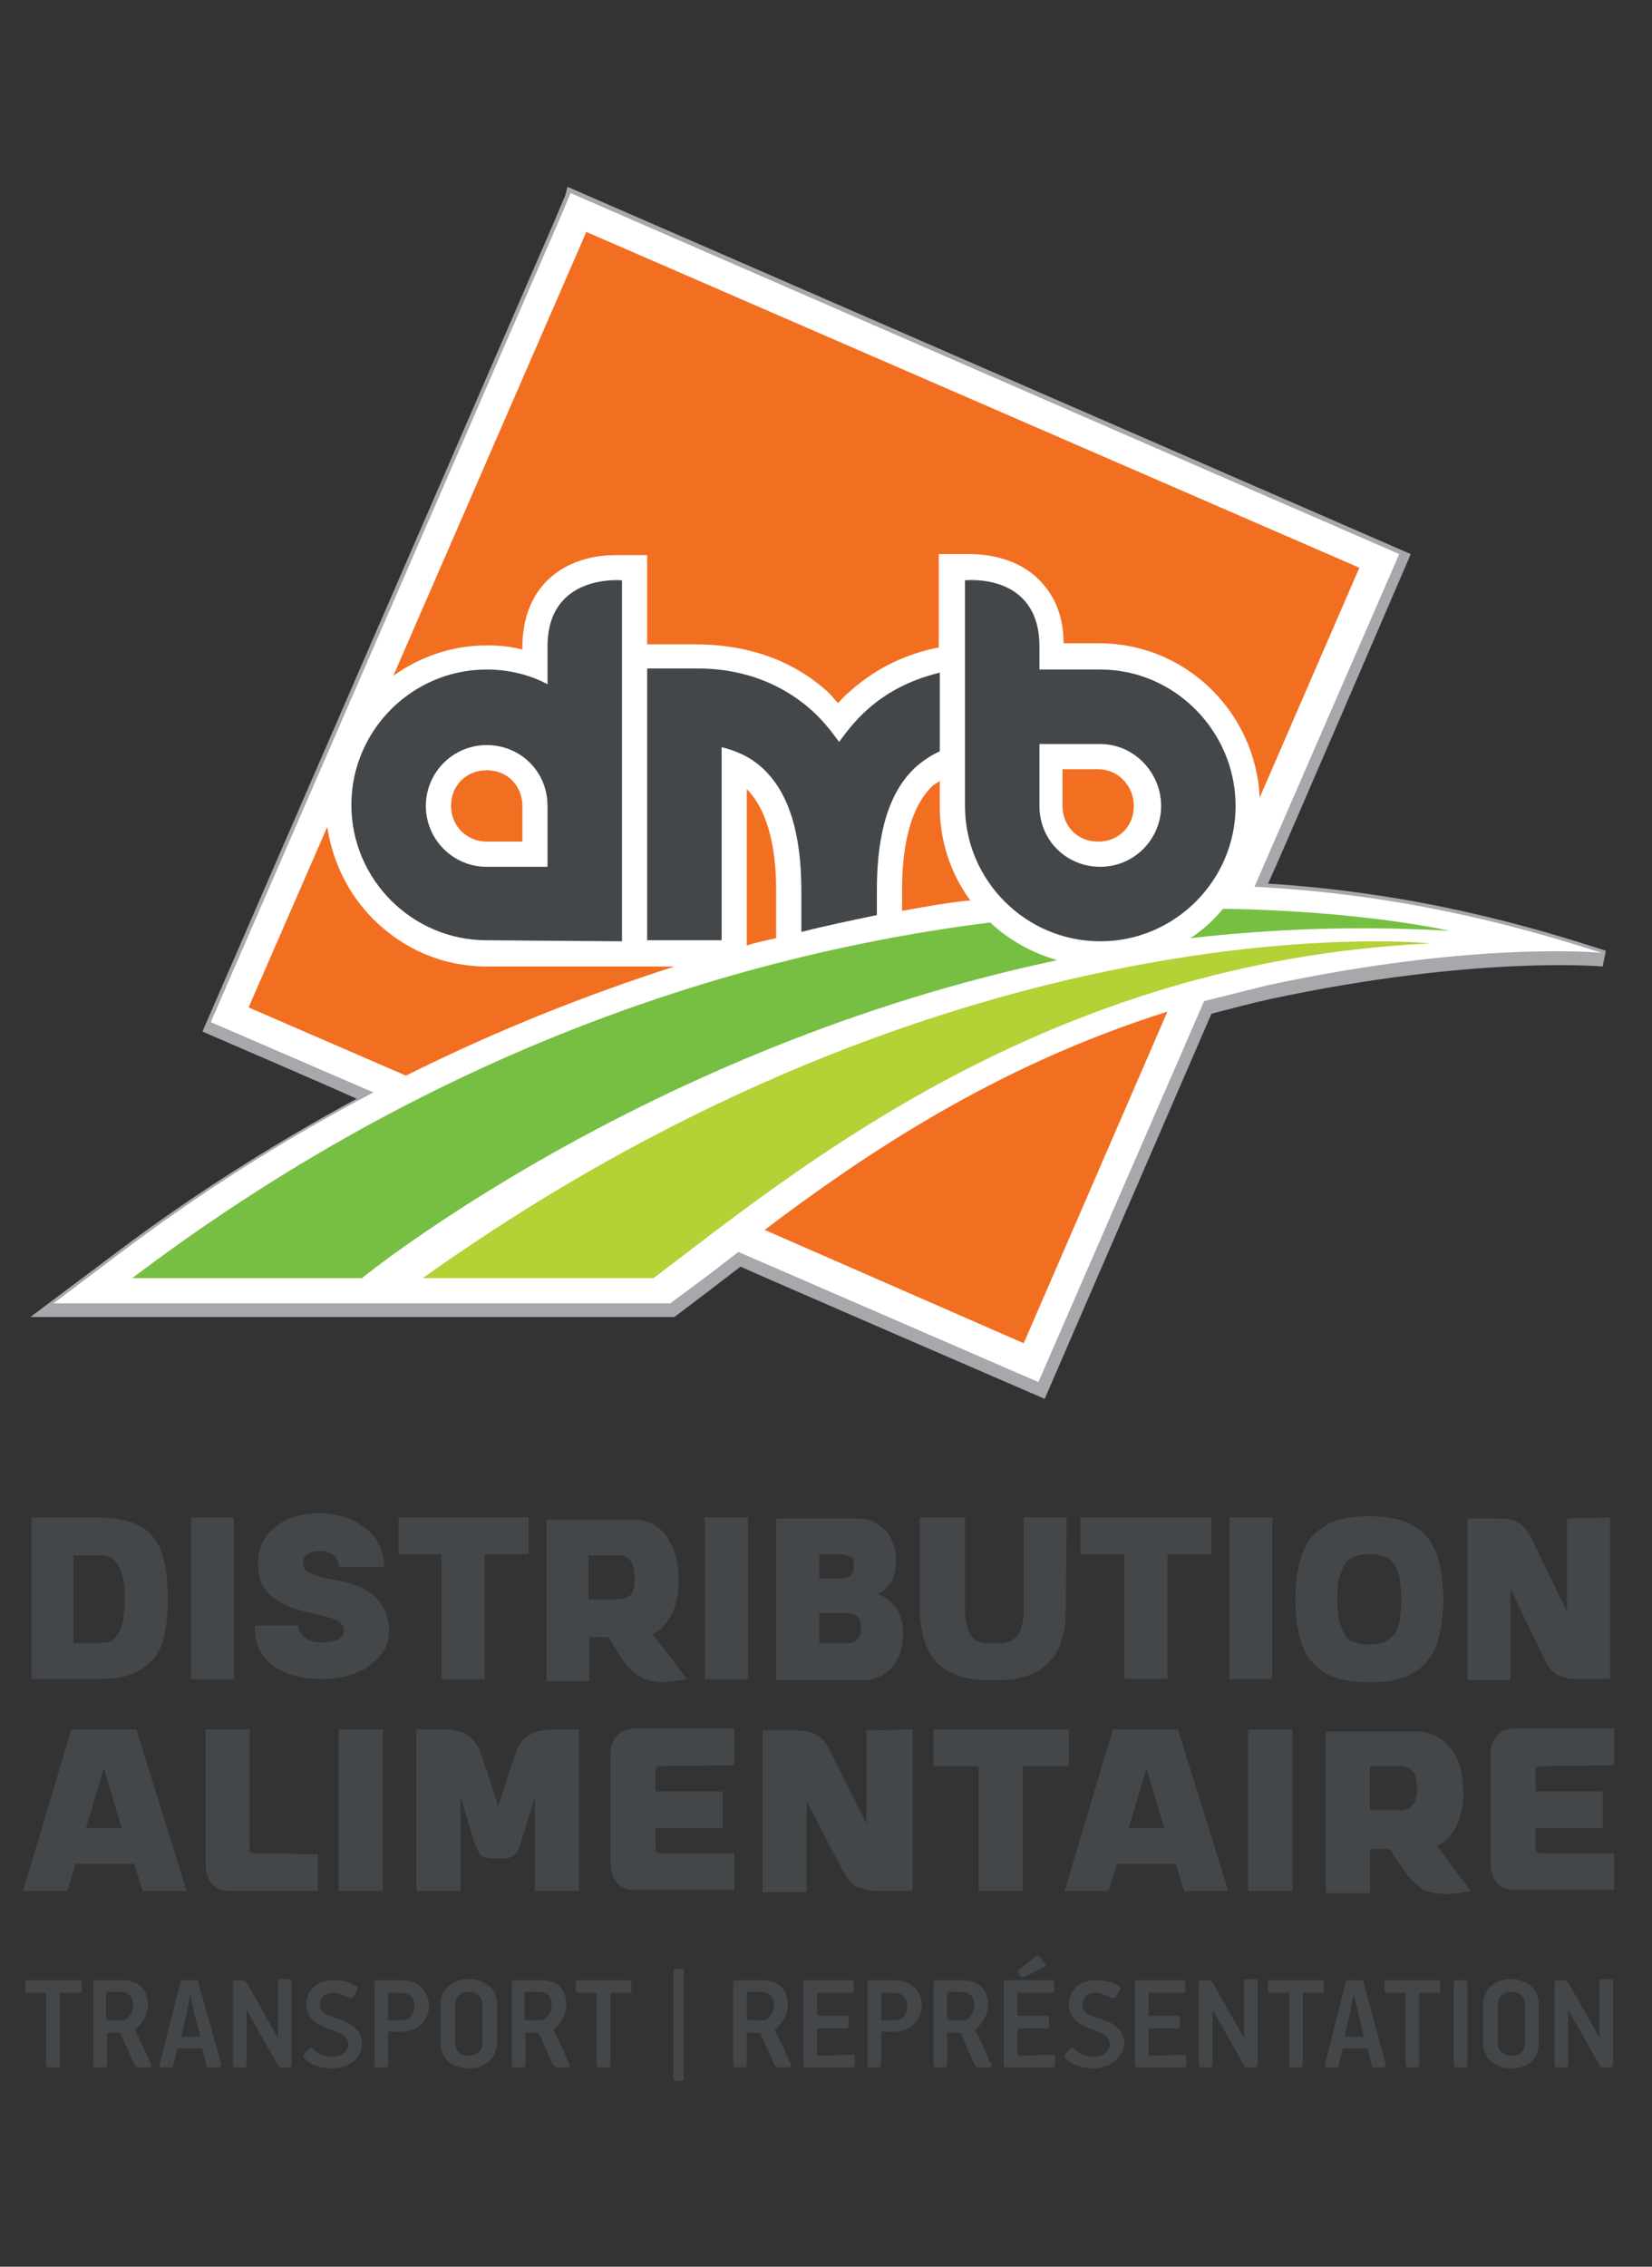 <?xml version="1.0" encoding="utf-8"?>
<!-- Generator: Adobe Illustrator 26.0.0, SVG Export Plug-In . SVG Version: 6.00 Build 0)  -->
<svg version="1.1" id="Layer_1" xmlns="http://www.w3.org/2000/svg" xmlns:xlink="http://www.w3.org/1999/xlink" x="0px" y="0px"
	 viewBox="0 0 157.5 216" style="enable-background:new 0 0 157.5 216;" xml:space="preserve">
<rect x="0" y="0" width="157.5" height="216" fill="#333333" stroke="none"/>
<style type="text/css">
	.st0{fill:#444749;}
	.st1{fill:#A6A8AB;}
	.st2{fill:#FFFFFF;}
	.st3{fill:#F26F21;}
	.st4{fill:#77BF43;}
	.st5{fill:#B2D235;}
</style>
<g>
	<path class="st0" d="M9.1,144.6c1.5,0,2.7,0.2,3.5,0.5c0.9,0.3,1.6,0.8,2.1,1.5c0.5,0.6,0.8,1.5,1,2.4c0.2,0.9,0.3,2.1,0.3,3.3
		s-0.1,2.3-0.3,3.3s-0.5,1.8-1,2.4c-0.5,0.6-1.2,1.1-2.1,1.5s-2.1,0.5-3.5,0.5H3v-15.4L9.1,144.6L9.1,144.6z M9.3,156.6
		c0.3,0,0.7-0.1,1-0.1c0.3-0.1,0.6-0.3,0.8-0.6s0.5-0.7,0.6-1.3s0.2-1.3,0.2-2.2s-0.1-1.6-0.2-2.2c-0.2-0.6-0.4-1-0.6-1.3
		c-0.2-0.3-0.5-0.5-0.8-0.6c-0.3-0.1-0.7-0.1-1-0.1H7v8.4L9.3,156.6L9.3,156.6z"/>
	<path class="st0" d="M18.2,160v-15.4h4.1V160H18.2z"/>
	<path class="st0" d="M50.4,144.6v3.5h-4.2V160h-4.1v-11.9H38v-3.5H50.4z"/>
	<path class="st0" d="M65.5,160c-0.4,0.1-0.8,0.1-1.2,0.2c-0.4,0-0.7,0.1-1,0.1c-0.6,0-1.1-0.1-1.5-0.2c-0.4-0.1-0.8-0.3-1.2-0.6
		c-0.4-0.3-0.7-0.6-1-1s-0.6-0.9-0.9-1.4l-0.7-1.1h-1.8v4.2h-4.1v-15.4h8.3c0.8,0,1.5,0.2,2.1,0.6c0.6,0.4,1,0.8,1.3,1.4
		c0.3,0.6,0.6,1.2,0.7,1.8s0.2,1.3,0.2,1.9c0,0.5,0,1-0.1,1.5s-0.2,1-0.4,1.5c-0.2,0.5-0.5,0.9-0.8,1.3s-0.7,0.7-1.2,0.9L65.5,160z
		 M58.9,152.4c0.5,0,0.9-0.1,1.2-0.4c0.3-0.3,0.4-0.8,0.4-1.6c0-0.8-0.1-1.3-0.4-1.7c-0.3-0.3-0.7-0.5-1.2-0.5h-2.8v4.2L58.9,152.4
		L58.9,152.4z"/>
	<path class="st0" d="M67.2,160v-15.4h4.1V160H67.2z"/>
	<path class="st0" d="M83.7,151.9c0.8,0.3,1.4,0.8,1.8,1.4c0.4,0.6,0.6,1.4,0.6,2.4c0,0.5-0.1,1.1-0.2,1.6c-0.2,0.5-0.4,1-0.7,1.4
		c-0.3,0.4-0.7,0.7-1.2,1c-0.5,0.2-1,0.4-1.6,0.4H74v-15.4h7.7c0.6,0,1.2,0.1,1.6,0.3s0.8,0.5,1.2,0.9c0.3,0.4,0.5,0.8,0.7,1.3
		c0.2,0.5,0.2,1,0.2,1.5c0,0.8-0.1,1.5-0.4,2C84.7,151.2,84.3,151.6,83.7,151.9z M78.1,150.4h2c0.4,0,0.7-0.1,0.9-0.2
		c0.3-0.1,0.4-0.5,0.4-1c0-0.5-0.1-0.8-0.4-0.9s-0.6-0.2-0.9-0.2h-2V150.4z M80.8,156.6c0.4,0,0.7-0.1,0.9-0.4
		c0.3-0.2,0.4-0.6,0.4-1.1c0-0.4-0.1-0.8-0.3-1c-0.2-0.2-0.5-0.3-0.8-0.4h-2.9v2.9L80.8,156.6L80.8,156.6z"/>
	<path class="st0" d="M101.6,153.4c0,1.1-0.1,2.1-0.4,2.9c-0.2,0.8-0.6,1.5-1.2,2.1s-1.2,1-2.1,1.3c-0.8,0.3-1.9,0.4-3.1,0.4h-0.3
		c-1.2,0-2.2-0.1-3.1-0.4c-0.8-0.3-1.5-0.7-2.1-1.3s-0.9-1.3-1.2-2.1c-0.2-0.8-0.4-1.8-0.4-2.9v-8.8H92v8.8c0,0.6,0.1,1.1,0.2,1.6
		c0.1,0.4,0.3,0.7,0.5,1s0.5,0.4,0.8,0.5c0.3,0.1,0.6,0.1,1,0.1h0.7c0.3,0,0.7-0.1,0.9-0.1c0.3-0.1,0.6-0.3,0.8-0.5
		c0.2-0.2,0.4-0.6,0.5-1s0.2-0.9,0.2-1.6v-8.8h4.1L101.6,153.4L101.6,153.4z"/>
	<path class="st0" d="M115.5,144.6v3.5h-4.2V160h-4.1v-11.9h-4.2v-3.5H115.5z"/>
	<path class="st0" d="M117.2,160v-15.4h4.1V160H117.2z"/>
	<path class="st0" d="M130.7,144.5c1.4,0,2.6,0.2,3.5,0.6c0.9,0.4,1.6,1,2.1,1.7s0.8,1.5,1,2.5c0.2,0.9,0.3,2,0.3,3.1
		s-0.1,2.1-0.3,3.1c-0.2,0.9-0.5,1.8-1,2.5c-0.5,0.7-1.2,1.3-2.1,1.7s-2.1,0.6-3.5,0.6h-0.3c-1.4,0-2.6-0.2-3.5-0.6
		c-0.9-0.4-1.6-1-2.1-1.7c-0.5-0.7-0.8-1.5-1-2.5c-0.2-0.9-0.3-2-0.3-3.1s0.1-2.1,0.3-3.1c0.2-0.9,0.5-1.8,1-2.5
		c0.5-0.7,1.2-1.3,2.1-1.7s2.1-0.6,3.5-0.6H130.7z M130.9,156.7c0.3,0,0.7-0.1,1-0.2s0.6-0.3,0.9-0.6c0.3-0.3,0.5-0.8,0.6-1.3
		s0.2-1.3,0.2-2.2c0-0.9-0.1-1.6-0.2-2.2s-0.4-1-0.6-1.3s-0.5-0.5-0.9-0.6s-0.6-0.2-1-0.2h-0.7c-0.3,0-0.7,0.1-1,0.2
		c-0.3,0.1-0.6,0.3-0.9,0.6c-0.2,0.3-0.4,0.8-0.6,1.3c-0.2,0.6-0.2,1.3-0.2,2.2c0,0.9,0.1,1.6,0.2,2.2c0.2,0.6,0.4,1,0.6,1.3
		s0.5,0.5,0.9,0.6s0.6,0.2,1,0.2H130.9z"/>
	<path class="st0" d="M153.5,144.6V160h-2.9c-0.5,0-0.9,0-1.2-0.1c-0.4-0.1-0.7-0.2-0.9-0.3s-0.5-0.4-0.8-0.7s-0.4-0.7-0.6-1.1
		l-3.1-6.4v8.7h-4.1v-15.4h2.8c0.5,0,1,0,1.3,0.1s0.7,0.2,0.9,0.4c0.3,0.2,0.5,0.4,0.7,0.7c0.2,0.3,0.4,0.6,0.6,1.1l3.2,6.6v-8.9
		L153.5,144.6L153.5,144.6z"/>
	<path class="st0" d="M30.3,176.7v3.5h-8.1c-1,0-1.6-0.2-2-0.7s-0.6-1.1-0.6-2v-12.7h4.2v11.2c0,0.2,0,0.4,0.1,0.5
		c0.1,0.1,0.3,0.1,0.5,0.1L30.3,176.7L30.3,176.7z"/>
	<path class="st0" d="M32.3,180.2v-15.4h4.2v15.4H32.3z"/>
	<path class="st0" d="M55.2,164.8v15.4H51v-9l-1,3.3c-0.2,0.5-0.3,0.9-0.4,1.3s-0.3,0.6-0.4,0.8s-0.4,0.3-0.6,0.4
		c-0.2,0.1-0.6,0.1-1,0.1h-0.3c-0.4,0-0.7,0-1-0.1s-0.5-0.2-0.6-0.4s-0.3-0.5-0.4-0.8c-0.1-0.3-0.3-0.8-0.4-1.3l-1-3.3v9h-4.2v-15.4
		h2.5c0.7,0,1.2,0.1,1.6,0.2c0.4,0.1,0.8,0.3,1.1,0.6c0.3,0.3,0.5,0.6,0.7,0.9c0.2,0.4,0.3,0.8,0.5,1.3l1.4,4.3l1.4-4.3
		c0.2-0.5,0.3-0.9,0.5-1.3s0.4-0.7,0.7-0.9c0.3-0.3,0.7-0.4,1.1-0.6c0.4-0.1,1-0.2,1.6-0.2H55.2z"/>
	<path class="st0" d="M63.1,168.3c-0.3,0-0.4,0.1-0.5,0.1c-0.1,0.1-0.1,0.3-0.1,0.5v1.8h6.4v3.5h-6.4v1.8c0,0.2,0,0.4,0.1,0.5
		s0.3,0.1,0.5,0.1H70v3.5h-9.2c-1,0-1.6-0.2-2-0.7s-0.6-1.1-0.6-2v-10c0-0.9,0.2-1.6,0.6-2c0.4-0.4,1-0.7,2-0.7H70v3.5L63.1,168.3
		L63.1,168.3z"/>
	<path class="st0" d="M87,164.8v15.4h-3c-0.5,0-0.9,0-1.3-0.1s-0.7-0.2-1-0.3s-0.6-0.4-0.8-0.7c-0.2-0.3-0.5-0.7-0.7-1.1l-3.3-6.4
		v8.7h-4.2v-15.4h2.9c0.6,0,1,0,1.4,0.1s0.7,0.2,1,0.4c0.3,0.2,0.5,0.4,0.7,0.7c0.2,0.3,0.4,0.6,0.6,1.1l3.3,6.6v-8.9L87,164.8
		L87,164.8z"/>
	<path class="st0" d="M101.9,164.8v3.5h-4.4v11.9h-4.2v-11.9H89v-3.5H101.9z"/>
	<path class="st0" d="M112.3,164.8h-2h-2.2h-2l-4.6,15.4h4.2l0.8-2.6h0.4h4.8h0.4l0.8,2.6h4.2L112.3,164.8z M107.6,174.2l1.7-5.7
		l1.7,5.7H107.6z"/>
	<path class="st0" d="M13,164.8h-2H8.8h-2l-4.6,15.4h4.2l0.8-2.6h0.4h4.8h0.4l0.8,2.6h4.2L13,164.8z M8.2,174.2l1.7-5.7l1.7,5.7H8.2
		z"/>
	<path class="st0" d="M119,180.2v-15.4h4.2v15.4H119z"/>
	<path class="st0" d="M140.2,180.2c-0.4,0.1-0.8,0.1-1.2,0.2c-0.4,0-0.7,0.1-1,0.1c-0.6,0-1.1-0.1-1.6-0.2s-0.9-0.3-1.2-0.6
		c-0.4-0.3-0.7-0.6-1-1s-0.6-0.9-1-1.4l-0.7-1.1h-1.9v4.2h-4.2v-15.4h8.6c0.9,0,1.6,0.2,2.2,0.6c0.6,0.4,1,0.8,1.4,1.4
		c0.4,0.6,0.6,1.2,0.7,1.8c0.1,0.7,0.2,1.3,0.2,1.9c0,0.5,0,1-0.1,1.5c-0.1,0.5-0.2,1-0.4,1.5c-0.2,0.5-0.5,0.9-0.8,1.3
		c-0.3,0.4-0.8,0.7-1.2,0.9L140.2,180.2z M133.4,172.5c0.5,0,0.9-0.1,1.2-0.4s0.5-0.8,0.5-1.6c0-0.8-0.1-1.3-0.4-1.7
		c-0.3-0.3-0.7-0.5-1.2-0.5h-2.9v4.2L133.4,172.5L133.4,172.5z"/>
	<path class="st0" d="M147,168.3c-0.3,0-0.4,0.1-0.5,0.1c-0.1,0.1-0.1,0.3-0.1,0.5v1.8h6.4v3.5h-6.4v1.8c0,0.2,0,0.4,0.1,0.5
		s0.3,0.1,0.5,0.1h6.9v3.5h-9.2c-1,0-1.6-0.2-2-0.7s-0.6-1.1-0.6-2v-10c0-0.9,0.2-1.6,0.6-2s1-0.7,2-0.7h9.2v3.5L147,168.3
		L147,168.3z"/>
	<g>
		<path class="st1" d="M53.9,18.6l-1.1,2.6L19.3,98.3c0,0,12.3,5.3,14.7,6.4c-8.1,4.4-16,9.4-23.5,15.1l-7.6,5.7h61.4l3.3-2.5
			c0,0,2.6-2,3-2.3c0.8,0.4,29,12.6,29,12.6s15.6-36,15.9-36.7c1.9-0.5,3.8-1,5.6-1.4c19.7-4.2,31.6-3.1,31.7-3.1l0.3-1.5
			c-7.1-2.3-18-5.5-32.2-6.4c0.9-1.9,13.6-31.4,13.6-31.4l-80.4-35L53.9,18.6z"/>
	</g>
	<path class="st2" d="M119.6,84.5l13.8-31.7L54.4,18.4L53.3,21L20.1,97.4l15.5,6.7c-8.2,4.3-16.5,9.5-24.8,15.8l-5.7,4.3h58.8
		l3.1-2.3c1.1-0.8,2.2-1.7,3.4-2.6L99,131.7l15.8-36.3c2-0.5,4-1,6-1.5c20-4.3,31.9-3.1,31.9-3.1C143.7,87.9,133,85.2,119.6,84.5z"
		/>
	<g>
		<path class="st3" d="M49.8,61.9c0,0,0-0.2,0-0.2c0-3.5,1.4-5.5,2.6-6.6c2.1-1.9,4.8-2.2,6.2-2.2h3.1v8.5c1.9,0,4.3,0,4.3,0h0.2
			c5.1,0,9.4,1.5,12.8,4.6c0.3,0.3,0.6,0.7,0.9,1c0.3-0.3,0.6-0.7,1-1l0,0c2.3-2.1,5-3.5,8.1-4.2l0.5-0.1v-8.9h2.9
			c1.3,0,4.2,0.2,6.4,2.2c1.2,1.1,2.6,3,2.6,6.3c1.6,0,3.4,0,3.4,0c8.2,0,14.9,6.5,15.3,14.7l9.5-21.9L55.9,22.1L37.5,64.4
			c2.5-1.8,5.6-2.9,8.9-2.9C47.6,61.5,48.7,61.6,49.8,61.9z"/>
		<path class="st3" d="M97.6,128l13.7-31.6c-16.5,5.2-29,13.7-38.4,20.8L97.6,128z"/>
		<path class="st3" d="M89.6,74.4c-0.2,0.2-0.5,0.3-0.7,0.5C87,76.7,86,80.1,86,84.8v2c2.2-0.4,4.4-0.8,6.5-1
			c-1.9-2.6-2.9-5.7-2.9-8.9V74.4z"/>
		<path class="st3" d="M46.4,92.1c-4.1,0-7.9-1.6-10.8-4.5c-2.4-2.4-3.9-5.5-4.4-8.8l-7.5,17.2l15,6.5c8.8-4.4,17.5-7.8,25.6-10.4
			C57.1,92.1,46.4,92.1,46.4,92.1z"/>
		<path class="st3" d="M104.7,73.3c0,0-1.7,0-3.4,0c0,0.4,0,3.5,0,3.5c0,1.9,1.4,3.4,3.4,3.4c1.9,0,3.4-1.4,3.4-3.4v0
			C108.1,74.9,106.6,73.3,104.7,73.3z"/>
		<path class="st3" d="M46.4,73.4c-1.9,0-3.4,1.4-3.4,3.4c0,1.9,1.5,3.4,3.4,3.4c0,0,1.7,0,3.4,0c0-1.7,0-3.4,0-3.4
			C49.8,74.9,48.4,73.4,46.4,73.4z"/>
		<path class="st3" d="M71.2,90.1c0.9-0.3,1.9-0.5,2.8-0.7v-4.5c0-4.6-1-7.9-2.8-9.7C71.2,78.7,71.2,86.4,71.2,90.1z"/>
	</g>
	<g>
		<path class="st0" d="M104.9,63.8l-5.8,0c0-1.7,0-2.2,0-2.2c0-7.1-7.1-6.3-7.1-6.3v21.5c0,7.1,5.8,12.9,12.9,12.9
			c7.1,0,12.9-5.8,12.9-12.9C117.8,69.7,112,63.8,104.9,63.8z M110.7,76.8c0,3.2-2.6,5.8-5.8,5.8l0,0c-3.2,0-5.8-2.5-5.8-5.8v-5.9
			h5.8C108.1,70.9,110.7,73.6,110.7,76.8L110.7,76.8z"/>
	</g>
	<path class="st4" d="M138.2,88.7c0,0-8.2-1.9-21.6-2.1c-0.9,1.1-1.9,2-3.1,2.8C121.4,88.5,129.6,88.2,138.2,88.7z"/>
	<path class="st4" d="M12.6,121.8h21.9c0,0,27-22,66.3-30.3c-2.4-0.7-4.6-1.9-6.4-3.6C71.4,90.8,42.1,99.5,12.6,121.8z"/>
	<path class="st0" d="M83.6,84.8c0-5.5,1.2-9.4,3.7-11.7c0.8-0.7,1.6-1.2,2.3-1.5v-7.5c-2.1,0.5-4.7,1.5-7,3.6c-1,0.9-1.8,1.9-2.6,3
		c-0.8-1.1-1.6-2.1-2.6-3c-4.7-4.2-10.1-4-11.4-4c-0.2,0-4.3,0-4.3,0l0,25.9h7.1V71.2c1.2,0.3,2.6,0.8,3.9,2
		c2.5,2.3,3.7,6.2,3.7,11.7v3.9c2.4-0.6,4.8-1.1,7.2-1.6C83.6,87.2,83.6,84.8,83.6,84.8z"/>
	<path class="st0" d="M59.3,89.7V55.3c0,0-7.1-0.7-7.1,6.3c0,0,0,1.4,0,3.6c-1.7-0.9-3.7-1.4-5.8-1.4c-7.1,0-12.9,5.8-12.9,12.9
		c0,7.1,5.8,12.9,12.9,12.9L59.3,89.7L59.3,89.7z M40.6,76.8L40.6,76.8c0-3.2,2.6-5.8,5.8-5.8l0,0c3.2,0,5.8,2.5,5.8,5.8
		c0,0,0,4.1,0,5.8c-1.7,0-5.8,0-5.8,0C43.2,82.6,40.6,80,40.6,76.8z"/>
	<g>
		<path class="st5" d="M40.3,121.8c51.4-36.6,96.1-31.9,96.1-31.9c-36.7,1.7-60.6,21.7-74.1,31.9L40.3,121.8z"/>
	</g>
	<g>
		<g>
			<path class="st0" d="M7.6,189.9H5.9c-0.1,0-0.2,0-0.2,0.1l0,6.8c0,0.1,0,0.2-0.2,0.2H4.6c-0.1,0-0.2-0.1-0.2-0.2l0-6.8
				c0-0.1,0-0.1-0.2-0.1H2.6c-0.1,0-0.2-0.1-0.2-0.2v-0.8c0-0.1,0.1-0.2,0.2-0.2h5c0.1,0,0.2,0.1,0.2,0.2v0.8
				C7.8,189.8,7.7,189.9,7.6,189.9z"/>
			<path class="st0" d="M11.6,188.7c1.7,0,2.5,0.9,2.5,2.4c0,0.9-0.6,1.8-1.2,2.3c0,0.1,0,0.1,0,0.1c0,0,0.4,0.8,1.5,3.2
				c0.1,0.2,0,0.3-0.2,0.3h-0.9c-0.3,0-0.4-0.1-0.5-0.3l-1.3-2.9c0-0.1-0.1-0.1-0.2-0.1h-1c-0.1,0-0.1,0-0.1,0.1v3
				c0,0.1-0.1,0.2-0.2,0.2H9.1c-0.1,0-0.2-0.1-0.2-0.2v-7.9c0-0.1,0-0.2,0.2-0.2L11.6,188.7L11.6,188.7z M11.8,192.5
				c0.1,0,0.2,0,0.2-0.1c0.5-0.3,0.7-0.9,0.7-1.3c0-0.7-0.3-1.3-1.3-1.3h-1.1c-0.1,0-0.2,0-0.2,0.1v2.4c0,0.1,0,0.2,0.2,0.2H11.8z"
				/>
			<path class="st0" d="M21.1,196.7c0,0.1,0,0.3-0.2,0.3h-1c-0.1,0-0.2,0-0.2-0.1l-0.4-1.6c0-0.1,0-0.1-0.1-0.1h-2.2
				c-0.1,0-0.1,0.1-0.1,0.1l-0.4,1.6c0,0.1-0.1,0.1-0.2,0.1h-0.9c-0.2,0-0.2-0.1-0.2-0.2l2-7.9c0-0.1,0.1-0.2,0.2-0.2h1.3
				c0.1,0,0.2,0,0.2,0.2L21.1,196.7z M18.5,191.8l-0.3-1.6c0-0.1-0.1-0.1-0.1,0l-0.3,1.6l-0.5,2.2c0,0.1,0,0.1,0.1,0.1H19
				c0.1,0,0.1,0,0.1-0.1L18.5,191.8z"/>
			<path class="st0" d="M23.1,188.7c0.2,0,0.3,0.1,0.4,0.2l3,5.3c0,0,0,0,0,0c0,0,0,0,0,0v-5.4c0-0.1,0-0.2,0.2-0.2h0.9
				c0.1,0,0.2,0.1,0.2,0.2v7.9c0,0.2-0.1,0.3-0.3,0.3h-0.6c-0.2,0-0.3,0-0.4-0.2l-3-5.3c0,0,0,0,0,0c0,0,0,0,0,0v5.3
				c0,0.1,0,0.2-0.2,0.2h-0.9c-0.1,0-0.2-0.1-0.2-0.2V189c0-0.2,0-0.3,0.3-0.3L23.1,188.7L23.1,188.7z"/>
			<path class="st0" d="M31.6,197.1c-1,0-2-0.3-2.6-1c-0.1-0.1-0.1-0.2,0-0.4l0.5-0.5c0.1-0.1,0.2-0.1,0.4,0.1
				c0.4,0.4,1.1,0.7,1.7,0.7c1,0,1.6-0.5,1.6-1.2c0-0.8-0.8-1.1-1.7-1.4c-1-0.4-2.3-0.9-2.3-2.4c0-1.4,1.1-2.3,2.5-2.3
				c0.8,0,1.6,0.1,2.3,0.6c0.2,0.1,0.1,0.2,0,0.4l-0.3,0.6c-0.1,0.1-0.2,0.1-0.4,0.1c-0.6-0.3-1.1-0.5-1.5-0.5
				c-0.7,0-1.3,0.3-1.3,1.2c0,0.7,0.8,1,1.5,1.2c1.2,0.4,2.5,0.9,2.5,2.5C34.5,196.1,33.3,197.1,31.6,197.1z"/>
			<path class="st0" d="M38.3,193.6h-1.2c-0.1,0-0.1,0.1-0.1,0.1v3.1c0,0.1-0.1,0.2-0.2,0.2h-0.9c-0.1,0-0.2-0.1-0.2-0.2v-7.9
				c0-0.1,0.1-0.2,0.2-0.2h2.4c1.6,0,2.6,1.1,2.6,2.5C40.9,192.5,39.8,193.6,38.3,193.6z M38.3,189.9h-1.1c-0.1,0-0.2,0.1-0.2,0.1
				v2.3c0,0.1,0,0.2,0.2,0.2h1.1c0.7,0,1.2-0.5,1.2-1.3C39.6,190.5,39.1,189.9,38.3,189.9z"/>
			<path class="st0" d="M44.7,197.1c-1.5,0-2.7-0.9-2.7-2.4v-3.7c0-1.5,1.2-2.4,2.7-2.4c1.5,0,2.7,0.9,2.7,2.4v3.7
				C47.3,196.2,46.2,197.1,44.7,197.1z M46,191c0-0.7-0.5-1.2-1.3-1.2c-0.8,0-1.3,0.5-1.3,1.2v3.7c0,0.7,0.5,1.2,1.3,1.2
				c0.8,0,1.3-0.5,1.3-1.2C46,194.7,46,191,46,191z"/>
			<path class="st0" d="M51.5,188.7c1.7,0,2.5,0.9,2.5,2.4c0,0.9-0.6,1.8-1.2,2.3c-0.1,0.1-0.1,0.1,0,0.1c0,0,0.4,0.8,1.5,3.2
				c0.1,0.2,0,0.3-0.2,0.3h-0.9c-0.3,0-0.4-0.1-0.5-0.3l-1.3-2.9c0-0.1-0.1-0.1-0.2-0.1h-1c-0.1,0-0.1,0-0.1,0.1v3
				c0,0.1-0.1,0.2-0.2,0.2H49c-0.1,0-0.2-0.1-0.2-0.2v-7.9c0-0.1,0.1-0.2,0.2-0.2L51.5,188.7L51.5,188.7z M51.7,192.5
				c0.1,0,0.2,0,0.2-0.1c0.5-0.3,0.7-0.9,0.7-1.3c0-0.7-0.3-1.3-1.3-1.3h-1.1c-0.1,0-0.2,0-0.2,0.1v2.4c0,0.1,0,0.2,0.2,0.2H51.7z"
				/>
			<path class="st0" d="M60.1,189.9h-1.7c-0.1,0-0.2,0-0.2,0.1l0,6.8c0,0.1-0.1,0.2-0.2,0.2h-0.9c-0.1,0-0.2-0.1-0.2-0.2l0-6.8
				c0-0.1,0-0.1-0.2-0.1h-1.6c-0.1,0-0.2-0.1-0.2-0.2v-0.8c0-0.1,0.1-0.2,0.2-0.2h4.9c0.1,0,0.2,0.1,0.2,0.2v0.8
				C60.3,189.8,60.2,189.9,60.1,189.9z"/>
			<path class="st0" d="M65.2,198.1c0,0.1-0.1,0.2-0.2,0.2h-0.6c-0.1,0-0.2-0.1-0.2-0.2v-10.3c0-0.1,0.1-0.2,0.2-0.2H65
				c0.1,0,0.2,0.1,0.2,0.1L65.2,198.1L65.2,198.1z"/>
			<path class="st0" d="M72.6,188.7c1.7,0,2.5,0.9,2.5,2.4c0,0.9-0.6,1.8-1.2,2.3c-0.1,0.1-0.1,0.1,0,0.1c0,0,0.4,0.8,1.5,3.2
				c0.1,0.2,0,0.3-0.2,0.3h-0.9c-0.3,0-0.4-0.1-0.5-0.3l-1.3-2.9c0-0.1-0.1-0.1-0.2-0.1h-1c-0.1,0-0.1,0-0.1,0.1v3
				c0,0.1-0.1,0.2-0.2,0.2h-0.9c-0.1,0-0.2-0.1-0.2-0.2v-7.9c0-0.1,0.1-0.2,0.2-0.2L72.6,188.7L72.6,188.7z M72.9,192.5
				c0.1,0,0.2,0,0.2-0.1c0.5-0.3,0.7-0.9,0.7-1.3c0-0.7-0.3-1.3-1.3-1.3h-1.1c-0.1,0-0.2,0-0.2,0.1v2.4c0,0.1,0,0.2,0.2,0.2H72.9z"
				/>
			<path class="st0" d="M81.3,195.8c0.1,0,0.2,0.1,0.2,0.2v0.8c0,0.1-0.1,0.2-0.2,0.2h-4.5c-0.1,0-0.2-0.1-0.2-0.2v-7.9
				c0-0.1,0.1-0.2,0.2-0.2h4.4c0.1,0,0.2,0.1,0.2,0.2v0.8c0,0.1-0.1,0.2-0.2,0.2h-3.1c-0.1,0-0.2,0-0.2,0.1v1.9c0,0.1,0,0.2,0.2,0.2
				h2.6c0.1,0,0.2,0.1,0.2,0.2v0.8c0,0.1-0.1,0.2-0.2,0.2h-2.6c-0.1,0-0.2,0.1-0.2,0.2v2.2c0,0.1,0.1,0.2,0.2,0.2L81.3,195.8
				L81.3,195.8z"/>
			<path class="st0" d="M85.3,193.6h-1.2c-0.1,0-0.1,0.1-0.1,0.1v3.1c0,0.1-0.1,0.2-0.2,0.2h-0.9c-0.1,0-0.2-0.1-0.2-0.2v-7.9
				c0-0.1,0.1-0.2,0.2-0.2h2.4c1.6,0,2.6,1.1,2.6,2.5C87.8,192.5,86.8,193.6,85.3,193.6z M85.3,189.9h-1.1c-0.1,0-0.2,0.1-0.2,0.1
				v2.3c0,0.1,0,0.2,0.2,0.2h1.1c0.7,0,1.2-0.5,1.2-1.3C86.5,190.5,86.1,189.9,85.3,189.9z"/>
			<path class="st0" d="M91.7,188.7c1.7,0,2.5,0.9,2.5,2.4c0,0.9-0.6,1.8-1.2,2.3c-0.1,0.1-0.1,0.1,0,0.1c0,0,0.4,0.8,1.5,3.2
				c0.1,0.2,0,0.3-0.2,0.3h-0.9c-0.3,0-0.4-0.1-0.5-0.3l-1.3-2.9c0-0.1-0.1-0.1-0.2-0.1h-1c-0.1,0-0.1,0-0.1,0.1v3
				c0,0.1-0.1,0.2-0.2,0.2h-0.9c-0.1,0-0.2-0.1-0.2-0.2v-7.9c0-0.1,0.1-0.2,0.2-0.2L91.7,188.7L91.7,188.7z M92,192.5
				c0.1,0,0.2,0,0.2-0.1c0.5-0.3,0.7-0.9,0.7-1.3c0-0.7-0.3-1.3-1.3-1.3h-1.1c-0.1,0-0.2,0-0.2,0.1v2.4c0,0.1,0,0.2,0.2,0.2H92z"/>
			<path class="st0" d="M100.4,195.8c0.1,0,0.2,0.1,0.2,0.2v0.8c0,0.1-0.1,0.2-0.2,0.2h-4.5c-0.1,0-0.2-0.1-0.2-0.2v-7.9
				c0-0.1,0.1-0.2,0.2-0.2h4.4c0.1,0,0.2,0.1,0.2,0.2v0.8c0,0.1-0.1,0.2-0.2,0.2h-3.1c-0.1,0-0.2,0-0.2,0.1v1.9c0,0.1,0,0.2,0.2,0.2
				h2.6c0.1,0,0.2,0.1,0.2,0.2v0.8c0,0.1-0.1,0.2-0.2,0.2h-2.6c-0.1,0-0.2,0.1-0.2,0.2v2.2c0,0.1,0.1,0.2,0.2,0.2L100.4,195.8
				L100.4,195.8z M99.6,187.4l-2,1c-0.1,0-0.2,0-0.3-0.1l-0.2-0.3c-0.1-0.1-0.1-0.2,0-0.3l1.7-1.3c0.1-0.1,0.2-0.1,0.3,0l0.5,0.7
				C99.8,187.2,99.6,187.3,99.6,187.4z"/>
			<path class="st0" d="M104.2,197.1c-1,0-2-0.3-2.6-1c-0.1-0.1-0.1-0.2,0-0.4l0.5-0.5c0.1-0.1,0.2-0.1,0.4,0.1
				c0.4,0.4,1.1,0.7,1.7,0.7c1,0,1.6-0.5,1.6-1.2c0-0.8-0.8-1.1-1.6-1.4c-1.1-0.4-2.3-0.9-2.3-2.4c0-1.4,1.1-2.3,2.5-2.3
				c0.8,0,1.6,0.1,2.3,0.6c0.2,0.1,0.1,0.2,0,0.4l-0.3,0.6c-0.1,0.1-0.2,0.1-0.4,0.1c-0.6-0.3-1.1-0.5-1.5-0.5
				c-0.7,0-1.3,0.3-1.3,1.2c0,0.7,0.8,1,1.5,1.2c1.2,0.4,2.5,0.9,2.5,2.5C107,196.1,105.8,197.1,104.2,197.1z"/>
			<path class="st0" d="M112.9,195.8c0.1,0,0.2,0.1,0.2,0.2v0.8c0,0.1-0.1,0.2-0.2,0.2h-4.5c-0.1,0-0.2-0.1-0.2-0.2v-7.9
				c0-0.1,0.1-0.2,0.2-0.2h4.4c0.1,0,0.2,0.1,0.2,0.2v0.8c0,0.1-0.1,0.2-0.2,0.2h-3.1c-0.1,0-0.2,0-0.2,0.1v1.9c0,0.1,0,0.2,0.2,0.2
				h2.6c0.1,0,0.2,0.1,0.2,0.2v0.8c0,0.1-0.1,0.2-0.2,0.2h-2.6c-0.1,0-0.2,0.1-0.2,0.2v2.2c0,0.1,0.1,0.2,0.2,0.2L112.9,195.8
				L112.9,195.8z"/>
			<path class="st0" d="M115.2,188.7c0.2,0,0.3,0.1,0.4,0.2l3,5.3c0,0,0,0,0,0s0,0,0,0v-5.4c0-0.1,0.1-0.2,0.2-0.2h0.9
				c0.1,0,0.2,0.1,0.2,0.2v7.9c0,0.2-0.1,0.3-0.3,0.3H119c-0.2,0-0.3,0-0.4-0.2l-3-5.3c0,0,0,0,0,0c0,0,0,0,0,0v5.3
				c0,0.1-0.1,0.2-0.2,0.2h-0.9c-0.1,0-0.2-0.1-0.2-0.2V189c0-0.2,0.1-0.3,0.3-0.3L115.2,188.7L115.2,188.7z"/>
			<path class="st0" d="M126.1,189.9h-1.7c-0.1,0-0.2,0-0.2,0.1l0,6.8c0,0.1-0.1,0.2-0.2,0.2h-0.9c-0.1,0-0.2-0.1-0.2-0.2l0-6.8
				c0-0.1,0-0.1-0.2-0.1h-1.6c-0.1,0-0.2-0.1-0.2-0.2v-0.8c0-0.1,0.1-0.2,0.2-0.2h4.9c0.1,0,0.2,0.1,0.2,0.2v0.8
				C126.3,189.8,126.3,189.9,126.1,189.9z"/>
			<path class="st0" d="M132.1,196.7c0,0.1,0,0.3-0.2,0.3H131c-0.1,0-0.2,0-0.2-0.1l-0.4-1.6c0-0.1,0-0.1-0.1-0.1h-2.2
				c-0.1,0-0.1,0.1-0.1,0.1l-0.4,1.6c0,0.1-0.1,0.1-0.2,0.1h-0.9c-0.2,0-0.2-0.1-0.2-0.2l2-7.9c0-0.1,0.1-0.2,0.2-0.2h1.3
				c0.1,0,0.2,0,0.2,0.2L132.1,196.7z M129.5,191.8l-0.4-1.6c0-0.1-0.1-0.1-0.1,0l-0.3,1.6l-0.5,2.2c0,0.1,0,0.1,0.1,0.1h1.6
				c0.1,0,0.1,0,0.1-0.1L129.5,191.8z"/>
			<path class="st0" d="M137.2,189.9h-1.7c-0.1,0-0.2,0-0.2,0.1l0,6.8c0,0.1-0.1,0.2-0.2,0.2h-0.9c-0.1,0-0.2-0.1-0.2-0.2l0-6.8
				c0-0.1,0-0.1-0.2-0.1h-1.6c-0.1,0-0.2-0.1-0.2-0.2v-0.8c0-0.1,0.1-0.2,0.2-0.2h4.9c0.1,0,0.2,0.1,0.2,0.2v0.8
				C137.4,189.8,137.3,189.9,137.2,189.9z"/>
			<path class="st0" d="M138.8,197c-0.1,0-0.2-0.1-0.2-0.2v-7.9c0-0.1,0.1-0.2,0.2-0.2h0.9c0.1,0,0.2,0.1,0.2,0.2v7.9
				c0,0.1-0.1,0.2-0.2,0.2H138.8z"/>
			<path class="st0" d="M144.1,197.1c-1.5,0-2.7-0.9-2.7-2.4v-3.7c0-1.5,1.2-2.4,2.6-2.4c1.5,0,2.7,0.9,2.7,2.4v3.7
				C146.7,196.2,145.6,197.1,144.1,197.1z M145.4,191c0-0.7-0.5-1.2-1.3-1.2c-0.8,0-1.3,0.5-1.3,1.2v3.7c0,0.7,0.5,1.2,1.3,1.2
				c0.8,0,1.3-0.5,1.3-1.2V191z"/>
			<path class="st0" d="M149.1,188.7c0.2,0,0.3,0.1,0.4,0.2l3,5.3c0,0,0,0,0,0s0,0,0,0v-5.4c0-0.1,0.1-0.2,0.2-0.2h0.9
				c0.1,0,0.2,0.1,0.2,0.2v7.9c0,0.2-0.1,0.3-0.3,0.3h-0.6c-0.2,0-0.3,0-0.4-0.2l-3-5.3c0,0,0,0,0,0c0,0,0,0,0,0v5.3
				c0,0.1-0.1,0.2-0.2,0.2h-0.9c-0.1,0-0.2-0.1-0.2-0.2V189c0-0.2,0.1-0.3,0.3-0.3L149.1,188.7L149.1,188.7z"/>
		</g>
	</g>
	<path class="st0" d="M36.4,152.9c-0.4-0.6-1-1.1-1.7-1.5c-0.8-0.4-1.8-0.7-3.1-0.9c-1.1-0.2-1.9-0.5-2.2-0.7
		c-0.4-0.2-0.5-0.5-0.5-0.9c0-0.4,0.1-0.6,0.4-0.8c0.3-0.2,0.7-0.3,1.2-0.3c0.5,0,0.9,0.1,1.2,0.3c0.6,0.4,0.6,1.1,0.6,1.1v0.1h4.3
		v-0.1c0,0,0.1-1.3-0.8-2.6c-0.5-0.7-1.2-1.2-2.1-1.7c-0.9-0.4-2-0.7-3.2-0.7c-1.2,0-2.2,0.2-3.1,0.6c-0.9,0.4-1.6,1-2.1,1.7
		c-0.5,0.7-0.7,1.6-0.7,2.5c0,1.4,0.4,2.4,1.3,3.1c0.8,0.7,2.1,1.3,3.8,1.6c0.8,0.2,1.5,0.4,1.9,0.5c0.4,0.1,0.7,0.3,0.9,0.5
		c0.2,0.2,0.3,0.4,0.3,0.6c0,0.4-0.2,0.7-0.5,0.9c-0.4,0.2-0.9,0.3-1.6,0.3c-0.6,0-1.1-0.1-1.4-0.3c-0.7-0.4-0.9-1.2-0.9-1.2l0-0.1
		h-4.1v0.1c0,1.2,0.2,2,0.8,2.8c0.5,0.7,1.2,1.2,2.2,1.6c0.9,0.4,2.1,0.6,3.4,0.6c1.2,0,2.3-0.2,3.3-0.6c1-0.4,1.7-1,2.3-1.7
		c0.6-0.7,0.8-1.6,0.8-2.6C37,154.3,36.8,153.6,36.4,152.9z"/>
</g>
</svg>
